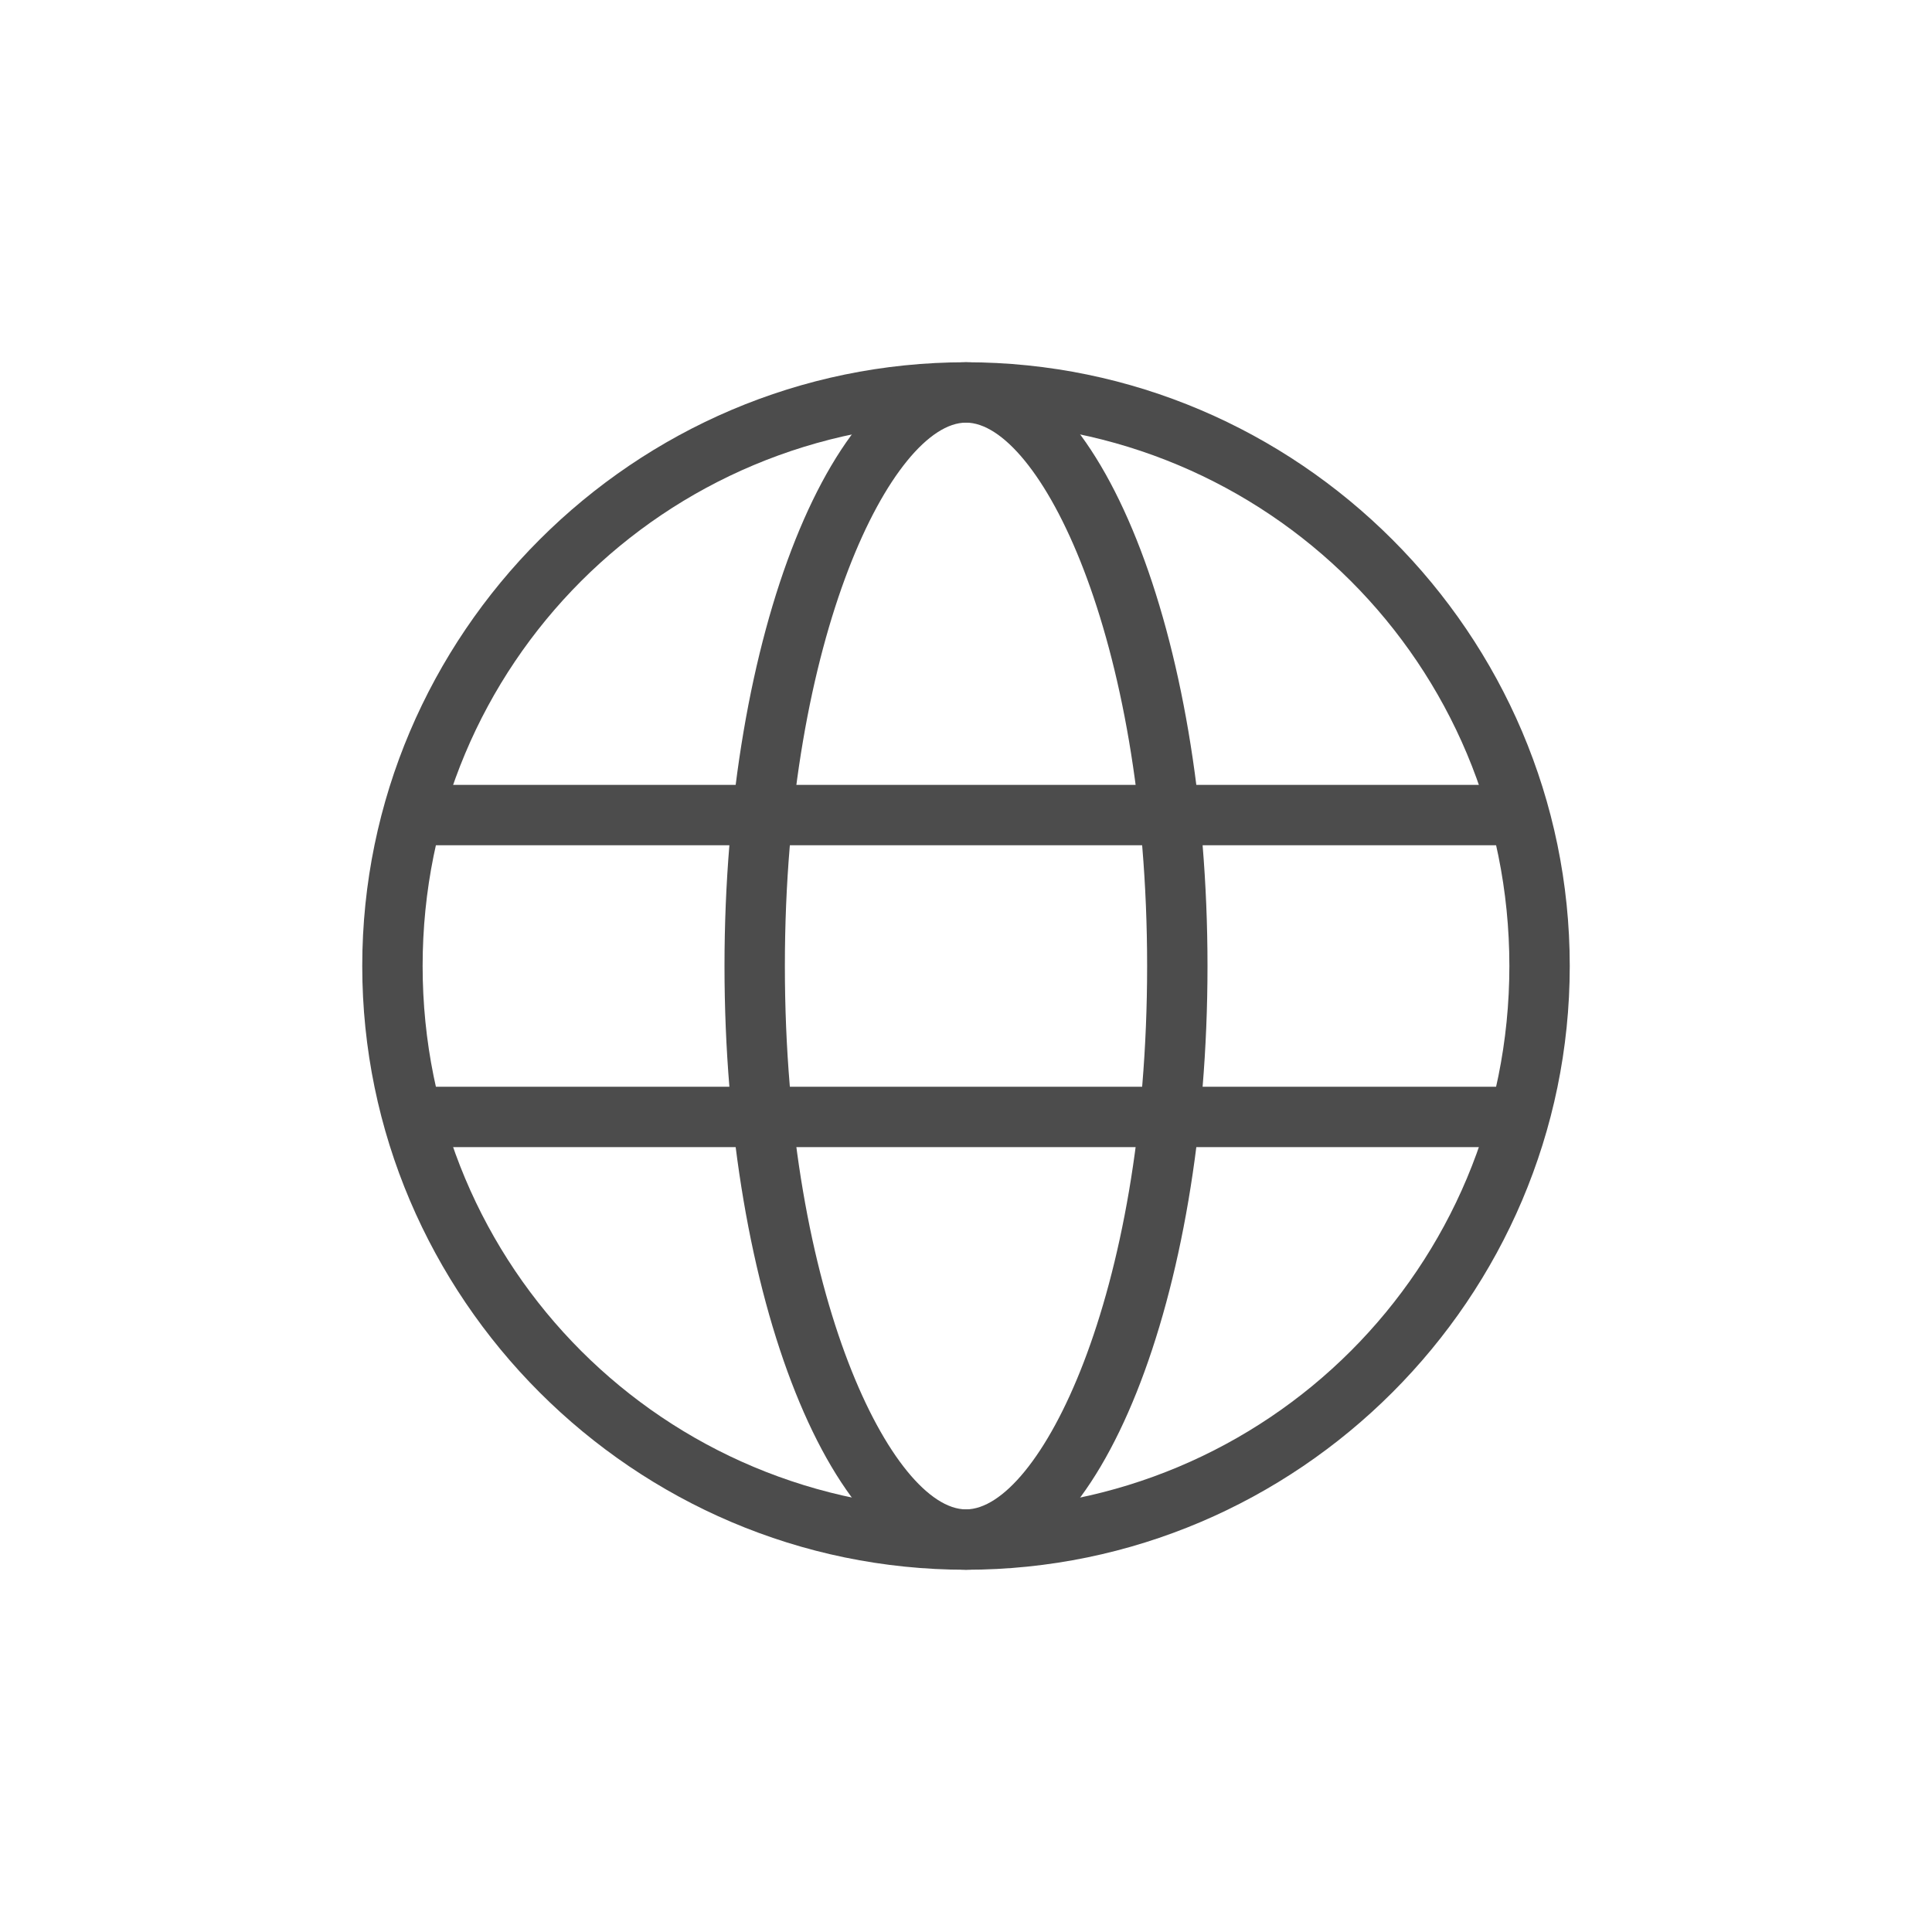 <?xml version="1.0" encoding="utf-8"?>
<!-- Generator: Adobe Illustrator 22.1.0, SVG Export Plug-In . SVG Version: 6.00 Build 0)  -->
<svg version="1.1" id="레이어_1" xmlns="http://www.w3.org/2000/svg" xmlns:xlink="http://www.w3.org/1999/xlink" x="0px"
	 y="0px" viewBox="0 0 32 32" style="enable-background:new 0 0 32 32;" xml:space="preserve">
<style type="text/css">
	.st0{fill:#4C4C4C;}
	.st1{fill:none;stroke:#4C4C4C;stroke-miterlimit:10;}
	.st2{fill:none;}
</style>
<title>자산 1</title>
<g id="레이어_2_1_">
	<g id="레이어_1-2">
		<path class="st0" d="M16,7c5,0,9,4,9,9s-4,9-9,9s-9-4-9-9S11,7,16,7 M16,6C10.5,6,6,10.5,6,16s4.5,10,10,10s10-4.5,10-10
			S21.5,6,16,6z"/>
		<path class="st0" d="M16,7c1.2,0,3,3.5,3,9s-1.8,9-3,9s-3-3.5-3-9S14.8,7,16,7 M16,6c-2.2,0-4,4.5-4,10s1.8,10,4,10s4-4.5,4-10
			S18.2,6,16,6z"/>
		<line class="st1" x1="7" y1="13.5" x2="25" y2="13.5"/>
		<line class="st1" x1="7" y1="18.5" x2="25" y2="18.5"/>
		<rect class="st2" width="32" height="32"/>
	</g>
</g>
</svg>
